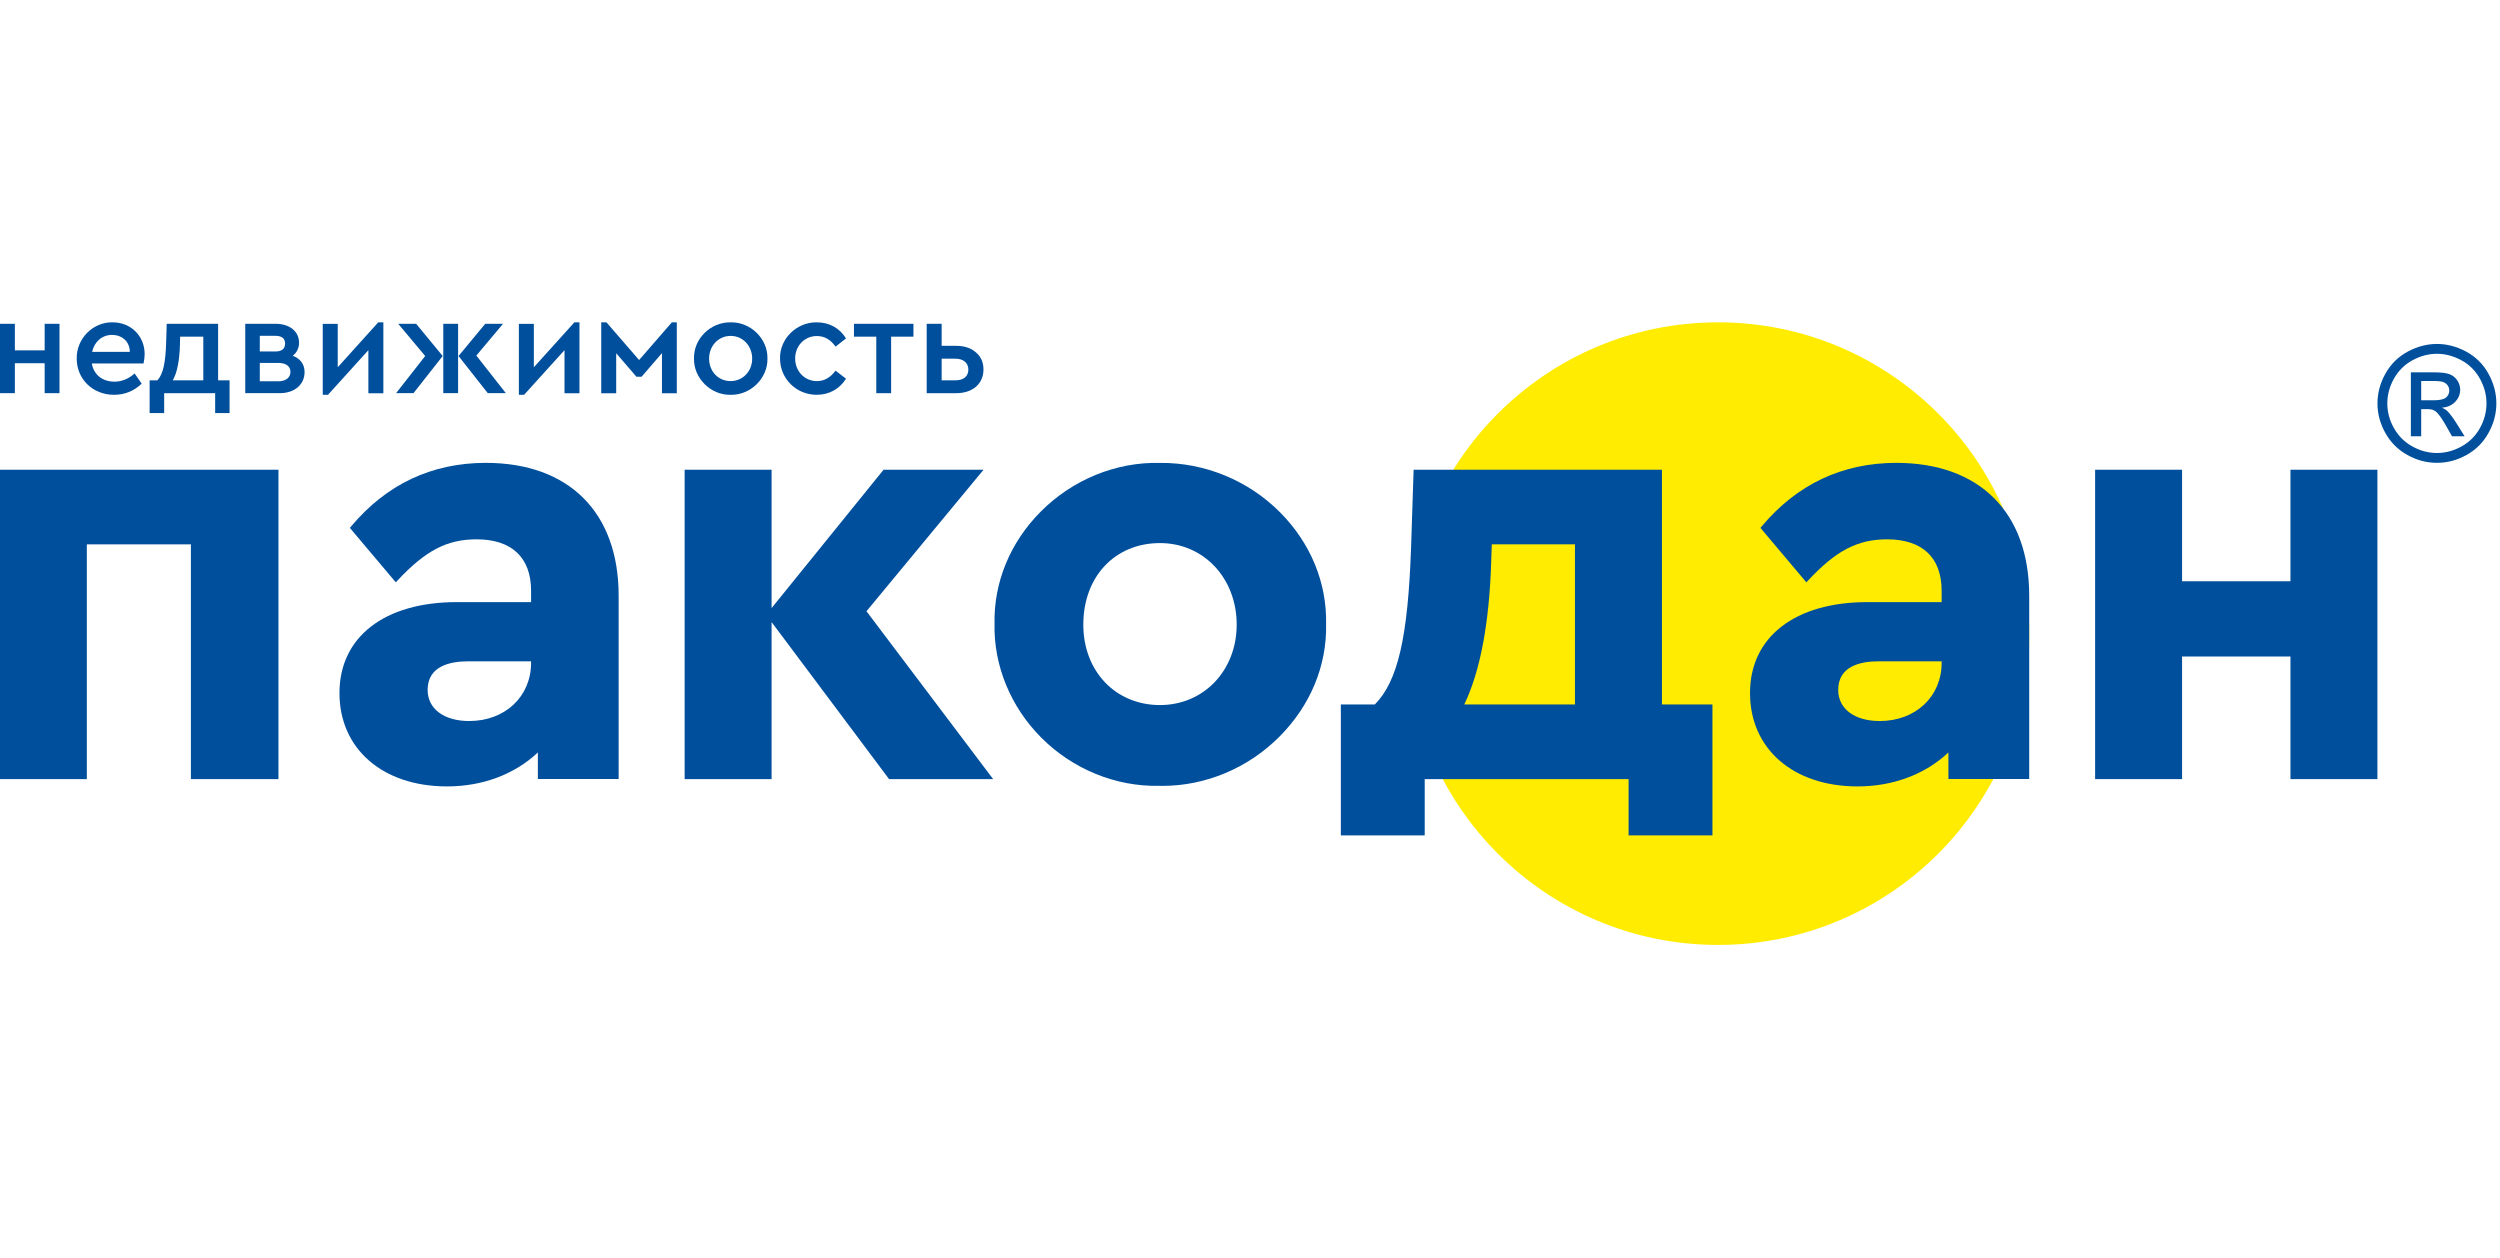<?xml version="1.0" encoding="UTF-8"?> <svg xmlns="http://www.w3.org/2000/svg" width="159" height="80" viewBox="0 0 159 80" fill="none"><g clip-path="url(#clip0_24930_120093)"><g clip-path="url(#clip1_24930_120093)"><path fill-rule="evenodd" clip-rule="evenodd" d="M-0.008 20.594H0.945V22.283H2.84V20.594H3.784V25.005H2.84V23.101H0.945V25.005H-0.008V20.594Z" fill="#004F9D"></path><path fill-rule="evenodd" clip-rule="evenodd" d="M8.257 22.378C8.248 21.704 7.745 21.3 7.125 21.3C6.505 21.3 6.002 21.722 5.858 22.378H8.257ZM5.841 23.115C5.957 23.834 6.523 24.274 7.278 24.274C7.736 24.274 8.167 24.103 8.562 23.753L9.012 24.4C8.509 24.876 7.925 25.11 7.251 25.11C5.903 25.11 4.879 24.112 4.879 22.809C4.852 21.542 5.913 20.474 7.161 20.5C8.329 20.5 9.2 21.372 9.2 22.522C9.2 22.711 9.174 22.908 9.129 23.115H5.841Z" fill="#004F9D"></path><path fill-rule="evenodd" clip-rule="evenodd" d="M12.93 24.188V21.412H11.456L11.447 21.861C11.42 22.93 11.268 23.703 10.989 24.188H12.93ZM14.601 24.188V26.272H13.684V25.006H10.441V26.272H9.516V24.188H10.01C10.378 23.793 10.53 23.055 10.567 21.771L10.603 20.594H13.872V24.188H14.601Z" fill="#004F9D"></path><path fill-rule="evenodd" clip-rule="evenodd" d="M17.709 23.082H16.523V24.25H17.709C18.185 24.25 18.473 24.008 18.473 23.648C18.473 23.298 18.185 23.082 17.709 23.082ZM16.523 22.355H17.502C17.924 22.355 18.131 22.184 18.131 21.852C18.131 21.52 17.924 21.358 17.502 21.358H16.523V22.355ZM17.799 25.005H15.598V20.594H17.538C18.409 20.594 19.02 21.07 19.02 21.798C19.02 22.13 18.877 22.435 18.616 22.624C19.093 22.804 19.371 23.163 19.371 23.666C19.371 24.457 18.733 25.005 17.799 25.005Z" fill="#004F9D"></path><path fill-rule="evenodd" clip-rule="evenodd" d="M24.382 20.5V25.01H23.429V22.27L20.86 25.109H20.527V20.599H21.48V23.357L24.058 20.5H24.382Z" fill="#004F9D"></path><path fill-rule="evenodd" clip-rule="evenodd" d="M32.172 25.005H31.022L29.163 22.643L30.86 20.594H31.992L30.295 22.615L32.172 25.005ZM28.192 20.594H29.135V25.005H28.192V20.594ZM26.467 20.594L28.156 22.643L26.297 25.005H25.191L27.042 22.643L25.326 20.594H26.467Z" fill="#004F9D"></path><path fill-rule="evenodd" clip-rule="evenodd" d="M36.854 20.5V25.01H35.902V22.27L33.333 25.109H33V20.599H33.953V23.357L36.531 20.5H36.854Z" fill="#004F9D"></path><path fill-rule="evenodd" clip-rule="evenodd" d="M38.238 20.5H38.571L40.646 22.898L42.73 20.5H43.045V25.01H42.101V22.458L40.807 23.959H40.475L39.19 22.467V25.01H38.238V20.5Z" fill="#004F9D"></path><path fill-rule="evenodd" clip-rule="evenodd" d="M46.473 21.363C45.692 21.363 45.099 21.992 45.099 22.809C45.099 23.627 45.692 24.238 46.464 24.238C47.246 24.238 47.839 23.609 47.839 22.809C47.839 21.992 47.237 21.363 46.473 21.363ZM46.464 20.5C47.749 20.473 48.836 21.552 48.81 22.801C48.836 24.049 47.749 25.136 46.464 25.11C45.198 25.136 44.111 24.049 44.137 22.801C44.111 21.534 45.198 20.482 46.464 20.5Z" fill="#004F9D"></path><path fill-rule="evenodd" clip-rule="evenodd" d="M51.946 20.5C52.764 20.5 53.419 20.886 53.806 21.524L53.141 22.045C52.827 21.596 52.431 21.372 51.955 21.372C51.165 21.372 50.572 22 50.572 22.8C50.572 23.608 51.165 24.238 51.955 24.238C52.422 24.238 52.817 24.013 53.141 23.573L53.806 24.085C53.41 24.723 52.746 25.109 51.946 25.109C50.643 25.109 49.61 24.085 49.61 22.8C49.584 21.533 50.679 20.482 51.946 20.5Z" fill="#004F9D"></path><path fill-rule="evenodd" clip-rule="evenodd" d="M55.732 21.412H54.312V20.594H58.095V21.412H56.675V25.006H55.732V21.412Z" fill="#004F9D"></path><path fill-rule="evenodd" clip-rule="evenodd" d="M60.779 24.188C61.291 24.188 61.588 23.927 61.588 23.505C61.588 23.083 61.273 22.813 60.77 22.813H59.889V24.188H60.779ZM58.938 20.594H59.889V21.995H60.815C61.327 21.995 61.749 22.131 62.064 22.409C62.387 22.679 62.549 23.038 62.549 23.496C62.549 24.421 61.848 25.006 60.815 25.006H58.938V20.594Z" fill="#004F9D"></path><path fill-rule="evenodd" clip-rule="evenodd" d="M109.267 20.5C98.333 20.5 89.469 29.364 89.469 40.298C89.469 51.233 98.333 60.097 109.267 60.097C120.202 60.097 129.065 51.233 129.065 40.298C129.065 29.364 120.202 20.5 109.267 20.5Z" fill="#FFEC00"></path><path fill-rule="evenodd" clip-rule="evenodd" d="M-0.008 29.875V49.552H5.522V34.621H12.141V49.552H17.71V29.875H-0.008Z" fill="#004F9D"></path><path fill-rule="evenodd" clip-rule="evenodd" d="M29.841 45.857C28.236 45.857 27.198 45.081 27.198 43.88C27.198 42.376 28.593 42.061 29.763 42.061H33.777V42.156C33.777 44.3 32.121 45.857 29.841 45.857ZM30.898 29.438C27.462 29.438 24.578 30.799 22.327 33.484L22.252 33.574L25.172 37.036L25.279 36.922C27.067 35.011 28.432 34.301 30.311 34.301C32.546 34.301 33.777 35.462 33.777 37.572V38.294H29.058C24.451 38.294 21.59 40.51 21.59 44.077C21.59 47.629 24.338 50.016 28.431 50.016C30.685 50.016 32.724 49.252 34.208 47.858V49.545H39.346V37.885C39.346 32.595 36.188 29.438 30.898 29.438Z" fill="#004F9D"></path><path fill-rule="evenodd" clip-rule="evenodd" d="M55.108 38.875L62.554 29.875H56.195L49.073 38.673V29.875H43.543V49.552H49.073V39.565L56.503 49.496L56.544 49.552H63.164L55.108 38.875Z" fill="#004F9D"></path><path fill-rule="evenodd" clip-rule="evenodd" d="M73.776 44.842C70.95 44.842 68.899 42.692 68.899 39.73C68.899 36.674 70.905 34.54 73.776 34.54C76.556 34.54 78.653 36.771 78.653 39.73C78.653 42.644 76.556 44.842 73.776 44.842ZM81.416 32.588C79.392 30.55 76.61 29.413 73.776 29.441C70.982 29.371 68.223 30.505 66.211 32.518C64.246 34.484 63.195 37.033 63.252 39.688C63.196 42.334 64.281 44.97 66.23 46.92C68.23 48.922 70.966 50.041 73.734 49.979C73.802 49.981 73.871 49.982 73.939 49.982C76.679 49.982 79.373 48.852 81.361 46.863C83.338 44.885 84.396 42.337 84.34 39.694C84.395 37.067 83.357 34.543 81.416 32.588Z" fill="#004F9D"></path><path fill-rule="evenodd" clip-rule="evenodd" d="M100.168 34.621V44.806H93.127C94.151 42.676 94.728 39.588 94.844 35.623L94.878 34.621H100.168ZM105.7 44.806V29.875H89.906L89.744 34.83C89.546 40.534 88.897 43.343 87.436 44.806H85.277V53.132H90.612V49.552H103.578V53.132H108.912V44.806H105.7Z" fill="#004F9D"></path><path fill-rule="evenodd" clip-rule="evenodd" d="M123.488 42.06V42.156C123.488 44.301 121.833 45.857 119.552 45.857C117.947 45.857 116.91 45.081 116.91 43.88C116.91 42.376 118.304 42.06 119.474 42.06H123.488ZM120.61 29.438C117.174 29.438 114.29 30.799 112.039 33.484L111.964 33.574L114.884 37.036L114.991 36.922C116.779 35.011 118.143 34.301 120.022 34.301C122.258 34.301 123.488 35.462 123.488 37.572V38.294H118.769C114.162 38.294 111.301 40.51 111.301 44.077C111.301 47.629 114.05 50.016 118.142 50.016C120.396 50.016 122.435 49.252 123.919 47.857V49.545H129.058V37.885C129.058 32.595 125.9 29.438 120.61 29.438Z" fill="#004F9D"></path><path fill-rule="evenodd" clip-rule="evenodd" d="M145.673 29.875V36.968H138.78V29.875H133.25V49.552H138.78V41.754H145.673V49.552H151.204V29.875H145.673Z" fill="#004F9D"></path><path fill-rule="evenodd" clip-rule="evenodd" d="M154.99 21.875C155.624 21.875 156.243 22.038 156.849 22.362C157.453 22.689 157.925 23.154 158.262 23.761C158.598 24.367 158.768 25 158.768 25.658C158.768 26.31 158.602 26.936 158.268 27.536C157.937 28.138 157.47 28.605 156.871 28.936C156.271 29.27 155.645 29.436 154.99 29.436C154.335 29.436 153.707 29.27 153.109 28.936C152.509 28.605 152.042 28.138 151.708 27.536C151.373 26.936 151.207 26.31 151.207 25.658C151.207 25 151.376 24.367 151.715 23.761C152.054 23.154 152.526 22.689 153.131 22.362C153.735 22.038 154.356 21.875 154.99 21.875ZM154.99 22.501C154.458 22.501 153.942 22.638 153.439 22.91C152.936 23.181 152.543 23.572 152.259 24.076C151.975 24.582 151.833 25.109 151.833 25.658C151.833 26.202 151.973 26.724 152.252 27.223C152.531 27.722 152.921 28.112 153.422 28.391C153.923 28.67 154.444 28.81 154.99 28.81C155.534 28.81 156.057 28.67 156.558 28.391C157.059 28.112 157.447 27.722 157.725 27.223C158.002 26.724 158.14 26.202 158.14 25.658C158.14 25.109 158 24.582 157.718 24.076C157.435 23.572 157.042 23.181 156.538 22.91C156.033 22.638 155.517 22.501 154.99 22.501ZM153.331 27.746V23.679H154.728C155.207 23.679 155.553 23.715 155.766 23.791C155.98 23.866 156.149 23.997 156.278 24.184C156.404 24.372 156.468 24.57 156.468 24.781C156.468 25.078 156.361 25.336 156.149 25.557C155.937 25.778 155.655 25.901 155.305 25.928C155.448 25.988 155.565 26.06 155.65 26.144C155.814 26.304 156.014 26.573 156.252 26.951L156.748 27.746H155.946L155.585 27.105C155.301 26.602 155.074 26.286 154.899 26.159C154.78 26.065 154.603 26.019 154.373 26.019H153.988V27.746H153.331ZM153.988 25.458H154.785C155.164 25.458 155.424 25.4 155.563 25.287C155.701 25.174 155.772 25.023 155.772 24.835C155.772 24.716 155.737 24.608 155.671 24.512C155.604 24.418 155.512 24.346 155.394 24.3C155.274 24.252 155.055 24.23 154.733 24.23H153.988V25.458Z" fill="#004F9D"></path></g></g><defs><clipPath id="clip0_24930_120093"><rect width="158.771" height="80" fill="white"></rect></clipPath><clipPath id="clip1_24930_120093"><rect width="158.771" height="41" fill="white" transform="translate(0 19.5)"></rect></clipPath></defs></svg> 